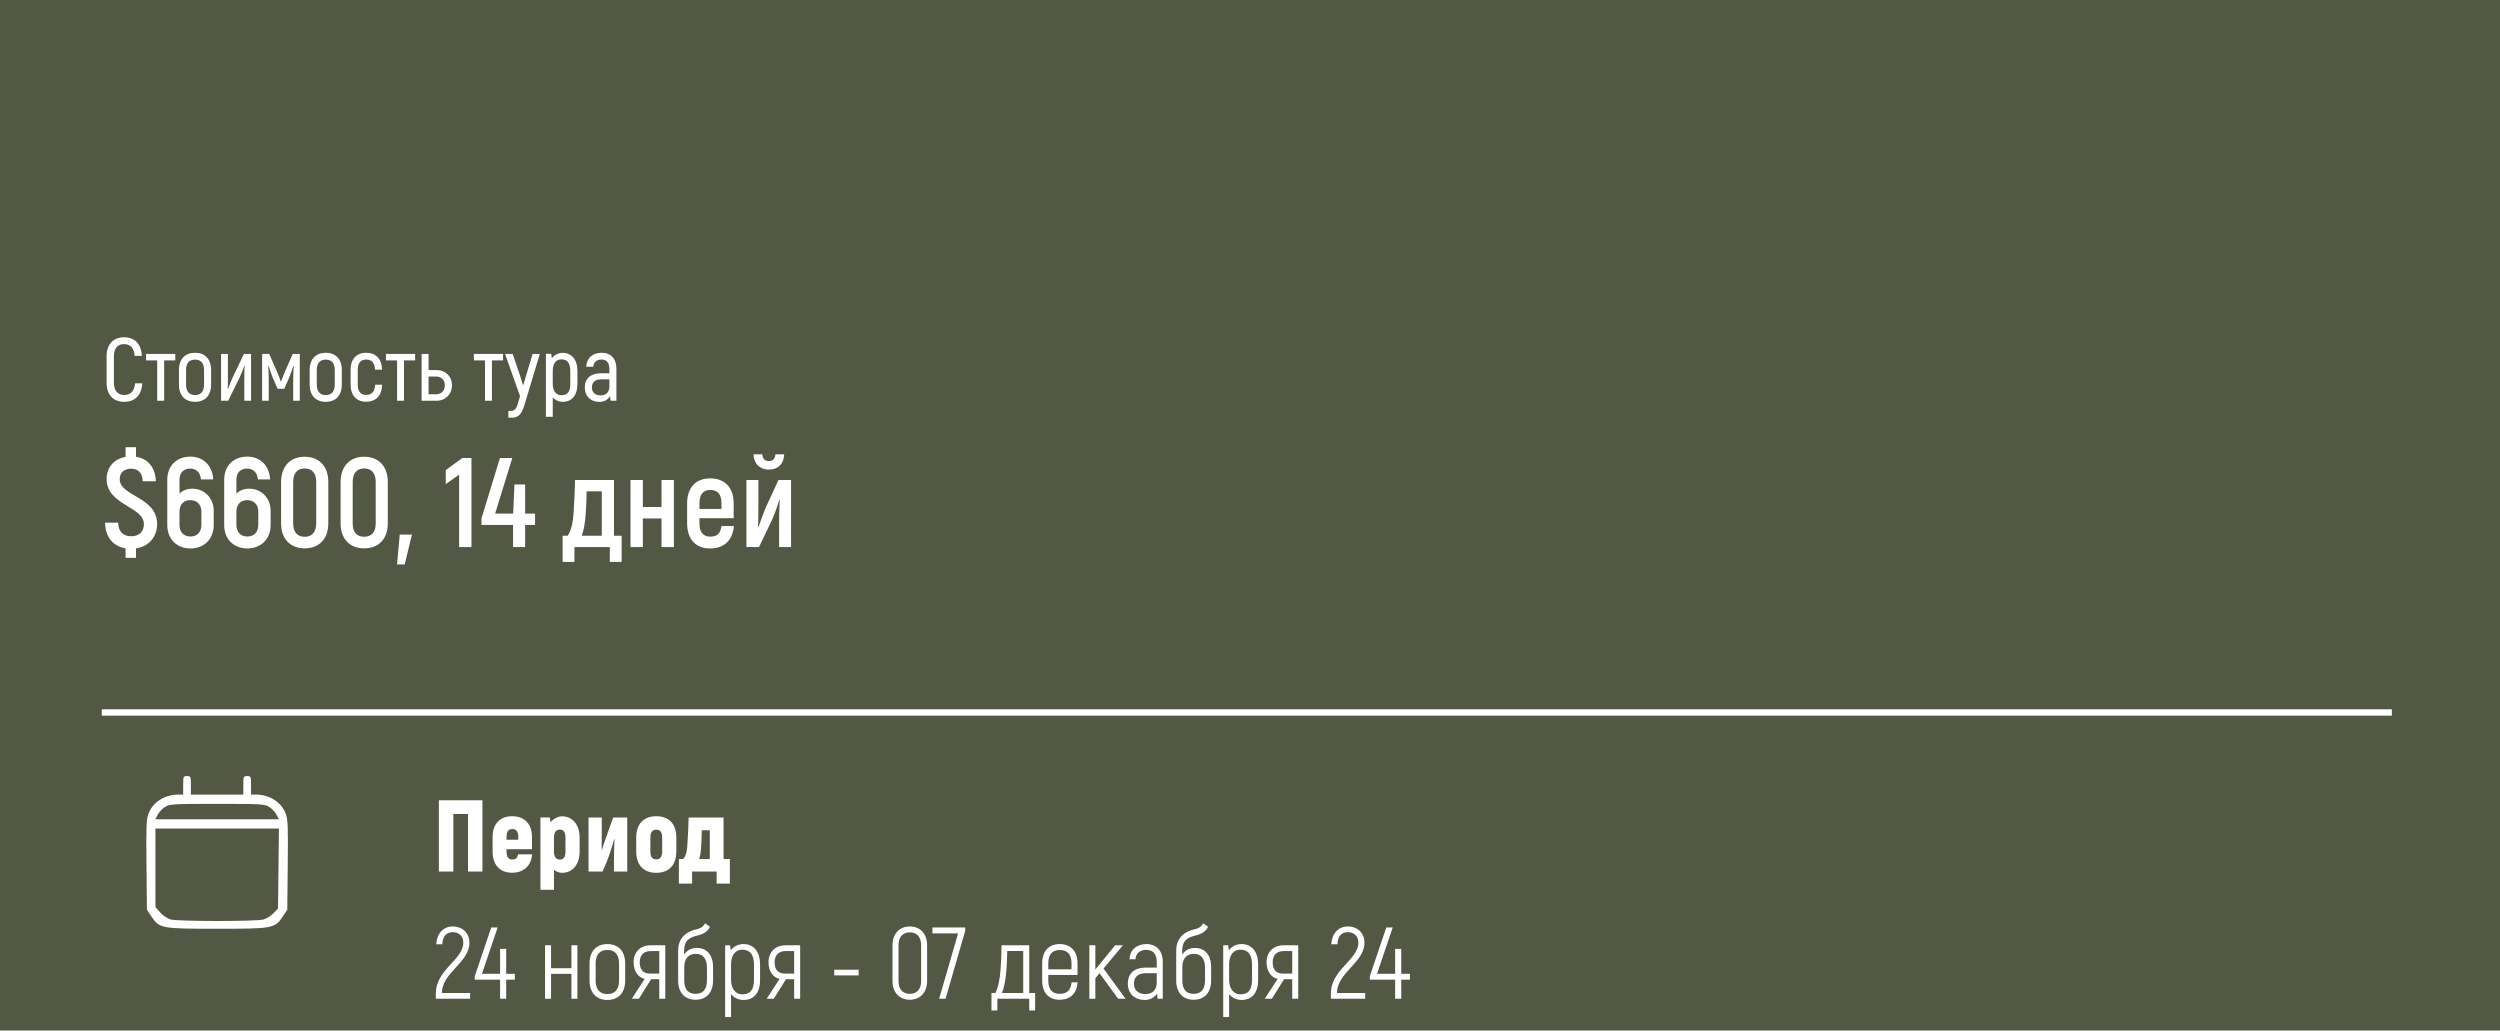 <?xml version="1.0" encoding="UTF-8"?> <svg xmlns="http://www.w3.org/2000/svg" width="393" height="162" viewBox="0 0 393 162" fill="none"><rect width="393" height="162" fill="#535844"></rect><path d="M19.514 63.168C17.862 63.168 16.756 62.104 16.756 60.172V56.028C16.756 54.096 17.848 53.018 19.486 53.018C21.166 53.018 22.202 54.054 22.3 55.944H21.166C21.082 54.684 20.494 54.096 19.472 54.096C18.534 54.096 17.904 54.712 17.904 56.028V60.172C17.904 61.474 18.562 62.09 19.514 62.09C20.55 62.09 21.124 61.488 21.236 60.256H22.37C22.258 62.118 21.222 63.168 19.514 63.168ZM27.555 55.636V56.658H25.805V63H24.713V56.658H22.963V55.636H27.555ZM30.663 63.168C29.123 63.168 28.129 62.202 28.129 60.438V58.184C28.129 56.42 29.123 55.454 30.663 55.454C32.203 55.454 33.183 56.42 33.183 58.184V60.438C33.183 62.202 32.203 63.168 30.663 63.168ZM30.663 62.104C31.545 62.104 32.077 61.586 32.077 60.438V58.184C32.077 57.036 31.545 56.532 30.663 56.532C29.781 56.532 29.249 57.036 29.249 58.184V60.438C29.249 61.586 29.781 62.104 30.663 62.104ZM34.751 63V55.636H35.829V59.276C35.829 59.836 35.829 60.452 35.801 61.124L35.829 61.152C35.955 60.816 36.277 60.004 36.473 59.556L38.349 55.636H39.469V63H38.405V59.612C38.405 58.884 38.419 58.114 38.461 57.442L38.433 57.428C38.335 57.75 37.985 58.674 37.719 59.234L35.871 63H34.751ZM46.02 55.636H47.126V63H46.09V59.528C46.09 58.786 46.146 58.142 46.174 57.54L46.118 57.512C45.908 58.128 45.712 58.744 45.488 59.29L44.69 61.124H43.64L42.842 59.29C42.632 58.744 42.422 58.128 42.226 57.512L42.17 57.54C42.184 58.142 42.24 58.786 42.24 59.528V63H41.204V55.636H42.324L43.626 58.632C43.808 59.08 43.99 59.514 44.144 59.976H44.186C44.34 59.514 44.522 59.08 44.704 58.632L46.02 55.636ZM51.212 63.168C49.672 63.168 48.678 62.202 48.678 60.438V58.184C48.678 56.42 49.672 55.454 51.212 55.454C52.752 55.454 53.732 56.42 53.732 58.184V60.438C53.732 62.202 52.752 63.168 51.212 63.168ZM51.212 62.104C52.094 62.104 52.626 61.586 52.626 60.438V58.184C52.626 57.036 52.094 56.532 51.212 56.532C50.33 56.532 49.798 57.036 49.798 58.184V60.438C49.798 61.586 50.33 62.104 51.212 62.104ZM57.554 63.154C56.07 63.154 55.118 62.188 55.118 60.48V58.114C55.118 56.42 56.07 55.454 57.554 55.454C59.094 55.454 60.018 56.42 60.06 58.114H58.954C58.912 57.036 58.422 56.518 57.554 56.518C56.728 56.518 56.238 57.036 56.238 58.114V60.48C56.238 61.572 56.728 62.076 57.554 62.076C58.436 62.076 58.926 61.572 58.968 60.48H60.074C60.032 62.188 59.066 63.154 57.554 63.154ZM65.262 55.636V56.658H63.512V63H62.42V56.658H60.67V55.636H65.262ZM68.63 58.17C69.988 58.17 71.052 59.15 71.052 60.564C71.052 62.006 69.988 63 68.63 63H66.278V55.636H67.37V58.17H68.63ZM68.56 61.978C69.358 61.978 69.932 61.432 69.932 60.564C69.932 59.724 69.358 59.192 68.56 59.192H67.37V61.978H68.56ZM79.084 55.636V56.658H77.334V63H76.242V56.658H74.492V55.636H79.084ZM83.725 55.636H84.859L82.422 63.728C82.058 64.89 81.597 65.66 80.519 65.66H79.916V64.596H80.337C80.953 64.596 81.191 64.148 81.373 63.546L81.751 62.286L79.398 55.636H80.588L81.653 58.744L82.24 60.606L82.787 58.758L83.725 55.636ZM88.447 55.468C89.819 55.468 90.771 56.476 90.771 58.31V60.368C90.771 62.174 89.875 63.168 88.447 63.168C87.859 63.168 87.285 62.916 86.893 62.468V65.52H85.815V55.622H86.641L86.753 56.308C87.117 55.818 87.761 55.468 88.447 55.468ZM89.651 60.368V58.31C89.651 57.036 89.133 56.49 88.251 56.49C87.481 56.49 86.893 57.078 86.893 58.282V60.368C86.893 61.432 87.411 62.132 88.251 62.132C89.175 62.132 89.651 61.6 89.651 60.368ZM94.577 55.454C96.061 55.454 96.901 56.406 96.901 58.002V63H95.991L95.893 62.286C95.543 62.818 95.025 63.182 94.227 63.182C92.883 63.182 91.931 62.314 91.931 60.9C91.931 59.444 92.911 58.674 94.535 58.674H95.795V58.016C95.795 57.05 95.389 56.518 94.549 56.518C93.835 56.518 93.317 56.91 93.261 57.652H92.155C92.211 56.308 93.149 55.454 94.577 55.454ZM95.795 60.76V59.626H94.521C93.569 59.626 93.051 60.074 93.051 60.914C93.051 61.726 93.597 62.16 94.437 62.16C95.277 62.16 95.795 61.628 95.795 60.76Z" fill="white"></path><path d="M24.7 82.4C24.7 84.26 23.52 85.9 21.38 86.2V87.7H19.74V86.2C17.76 85.86 16.54 84.4 16.52 82.16H18.58C18.6 83.6 19.38 84.3 20.62 84.3C21.96 84.3 22.62 83.5 22.62 82.38C22.62 79.6 16.76 79.44 16.76 75.28C16.76 73.52 17.88 72.14 19.74 71.82V70.3H21.38V71.8C23.3 72.1 24.44 73.56 24.5 75.66H22.44C22.4 74.32 21.7 73.68 20.62 73.68C19.48 73.68 18.82 74.32 18.82 75.32C18.82 78.06 24.7 78.06 24.7 82.4ZM30.217 76.82C32.097 76.82 33.597 78.24 33.597 80.32V82.54C33.597 84.78 32.037 86.22 29.937 86.22C27.837 86.22 26.297 84.78 26.297 82.54V75.42C26.297 73.2 27.797 71.78 29.917 71.78C31.957 71.78 33.397 73.18 33.517 75.36H31.597C31.497 74.28 30.857 73.66 29.897 73.66C28.897 73.66 28.217 74.28 28.217 75.4V77.6C28.677 77.14 29.357 76.82 30.217 76.82ZM31.657 82.52V80.42C31.657 79.28 30.917 78.62 29.897 78.62C28.917 78.62 28.217 79.28 28.217 80.44V82.52C28.217 83.7 28.937 84.34 29.937 84.34C30.937 84.34 31.657 83.7 31.657 82.52ZM39.162 76.82C41.042 76.82 42.542 78.24 42.542 80.32V82.54C42.542 84.78 40.982 86.22 38.882 86.22C36.782 86.22 35.242 84.78 35.242 82.54V75.42C35.242 73.2 36.742 71.78 38.862 71.78C40.902 71.78 42.342 73.18 42.462 75.36H40.542C40.442 74.28 39.802 73.66 38.842 73.66C37.842 73.66 37.162 74.28 37.162 75.4V77.6C37.622 77.14 38.302 76.82 39.162 76.82ZM40.602 82.52V80.42C40.602 79.28 39.862 78.62 38.842 78.62C37.862 78.62 37.162 79.28 37.162 80.44V82.52C37.162 83.7 37.882 84.34 38.882 84.34C39.882 84.34 40.602 83.7 40.602 82.52ZM47.888 86.2C45.627 86.2 44.188 84.7 44.188 82.28V75.76C44.188 73.32 45.627 71.8 47.888 71.8C50.188 71.8 51.608 73.32 51.608 75.76V82.28C51.608 84.7 50.188 86.2 47.888 86.2ZM47.888 84.38C49.068 84.38 49.708 83.64 49.708 82.28V75.76C49.708 74.4 49.068 73.64 47.888 73.64C46.727 73.64 46.087 74.4 46.087 75.76V82.28C46.087 83.64 46.727 84.38 47.888 84.38ZM57.243 86.2C54.983 86.2 53.543 84.7 53.543 82.28V75.76C53.543 73.32 54.983 71.8 57.243 71.8C59.543 71.8 60.963 73.32 60.963 75.76V82.28C60.963 84.7 59.543 86.2 57.243 86.2ZM57.243 84.38C58.423 84.38 59.063 83.64 59.063 82.28V75.76C59.063 74.4 58.423 73.64 57.243 73.64C56.083 73.64 55.443 74.4 55.443 75.76V82.28C55.443 83.64 56.083 84.38 57.243 84.38ZM62.418 88.72L62.838 84.04H64.758L63.618 88.72H62.418ZM72.674 72H74.114V86H72.174V74.62L70.074 76.1V73.9L72.674 72ZM84.112 80.74V82.52H82.552V86H80.652V82.52H75.692V81.48L78.592 72H80.532L77.832 80.74H80.672L80.872 76.16H82.552V80.74H84.112ZM88.441 88.34V84.22H89.241C89.821 83.38 90.081 82 90.181 80.52C90.281 78.84 90.361 77.14 90.401 75.46H96.521V84.22H97.721V88.34H95.861V86H90.301V88.34H88.441ZM91.441 84.22H94.601V77.24H92.221C92.201 78.48 92.161 79.72 92.061 80.96C91.961 82.3 91.761 83.38 91.441 84.22ZM103.993 75.46H105.933V86H103.993V81.5H101.053V86H99.113V75.46H101.053V79.7H103.993V75.46ZM113.414 82.7H115.374C115.174 84.94 113.834 86.22 111.594 86.22C109.394 86.22 108.014 84.78 108.014 82.26V79.12C108.014 76.62 109.414 75.2 111.634 75.2C113.914 75.2 115.334 76.62 115.334 79.12V81.46H109.954V82.26C109.954 83.7 110.574 84.36 111.634 84.36C112.774 84.36 113.254 83.84 113.414 82.7ZM111.654 77.02C110.594 77.02 109.954 77.66 109.954 79.1V80H113.414V79.1C113.414 77.66 112.774 77.02 111.654 77.02ZM120.876 73.82C119.476 73.82 118.516 72.94 118.456 71.42H119.836C119.876 72.12 120.256 72.48 120.856 72.48C121.476 72.48 121.856 72.12 121.896 71.42H123.276C123.216 72.96 122.256 73.82 120.876 73.82ZM117.336 86V75.46H119.216V79.9C119.216 80.74 119.216 81.68 119.176 82.82L119.236 82.86C119.396 82.32 119.996 80.74 120.336 79.88L122.376 75.46H124.356V86H122.476V81.96C122.476 80.94 122.516 79.62 122.576 78.56L122.516 78.54C122.416 78.98 121.756 80.88 121.336 81.78L119.316 86H117.336Z" fill="white"></path><path d="M16 112H376" stroke="white"></path><path fill-rule="evenodd" clip-rule="evenodd" d="M28.796 123.455V124.909L28.008 124.911C25.883 124.914 24.03 126.102 23.343 127.901C23.006 128.784 22.961 129.938 23.024 135.969L23.099 143.006L23.766 144.014C25.052 145.956 25.282 146 34.13 146C42.977 146 43.207 145.956 44.493 144.014L45.16 143.006L45.234 135.969C45.298 129.938 45.253 128.784 44.916 127.901C44.229 126.102 42.376 124.914 40.251 124.911L39.463 124.909V123.455C39.463 122.065 39.436 122 38.857 122C38.278 122 38.251 122.065 38.251 123.455V124.909H34.13H30.008V123.455C30.008 122.065 29.981 122 29.402 122C28.823 122 28.796 122.065 28.796 123.455ZM42.299 126.839C42.726 127.099 43.247 127.644 43.457 128.05L43.839 128.788H34.13H24.42L24.802 128.05C25.012 127.644 25.533 127.099 25.959 126.839C26.684 126.397 27.223 126.365 34.13 126.365C41.036 126.365 41.575 126.397 42.299 126.839ZM43.777 136.53L43.705 142.817L42.992 143.562C42.599 143.971 41.89 144.414 41.416 144.546C40.274 144.863 27.962 144.856 26.816 144.538C26.317 144.4 25.599 143.918 25.18 143.44L24.433 142.589V136.416V130.242H34.141H43.849L43.777 136.53Z" fill="white"></path><path d="M75.84 125.8V137H73.568V127.96H71.264V137H68.992V125.8H75.84ZM81.452 134.296H83.66C83.484 136.12 82.332 137.192 80.476 137.192C78.572 137.192 77.436 135.944 77.436 133.848V131.592C77.436 129.528 78.572 128.312 80.508 128.312C82.476 128.312 83.628 129.528 83.628 131.592V133.496H79.628V133.848C79.628 134.728 79.932 135.112 80.508 135.112C81.132 135.112 81.308 134.872 81.452 134.296ZM80.524 130.328C79.932 130.328 79.628 130.696 79.628 131.56V132.008H81.468V131.56C81.468 130.696 81.148 130.328 80.524 130.328ZM88.364 128.328C90.028 128.328 91.116 129.672 91.116 131.672V133.88C91.116 135.88 90.012 137.208 88.364 137.208C87.9 137.208 87.452 137.032 87.084 136.744V139.88H84.956V128.504H86.444L86.54 129.256C86.972 128.76 87.676 128.328 88.364 128.328ZM88.892 133.88V131.672C88.892 130.84 88.588 130.408 88.044 130.408C87.42 130.408 87.084 130.84 87.084 131.672V133.88C87.084 134.712 87.42 135.128 88.044 135.128C88.588 135.128 88.892 134.712 88.892 133.88ZM92.519 137V128.52H94.599V130.76C94.599 131.496 94.583 132.376 94.583 133.592L94.631 133.608C94.759 133.096 95.463 131.096 95.847 130.024L96.391 128.52H98.599V137H96.519V135.128C96.519 134.392 96.535 132.936 96.599 131.912L96.551 131.896C96.487 132.232 95.719 134.728 95.319 135.608L94.727 137H92.519ZM103.166 137.208C101.182 137.208 100.014 135.992 100.014 133.832V131.672C100.014 129.512 101.182 128.312 103.166 128.312C105.15 128.312 106.318 129.512 106.318 131.672V133.832C106.318 135.992 105.15 137.208 103.166 137.208ZM103.166 135.096C103.774 135.096 104.094 134.712 104.094 133.832V131.672C104.094 130.792 103.774 130.424 103.166 130.424C102.558 130.424 102.238 130.792 102.238 131.672V133.832C102.238 134.712 102.558 135.096 103.166 135.096ZM106.719 138.904V135.032H107.391C107.887 134.52 107.999 133.672 108.047 132.952C108.143 131.48 108.223 129.992 108.255 128.52H113.743V135.032H114.735V138.904H112.655V137H108.799V138.904H106.719ZM109.903 135.032H111.583V130.52H110.319C110.303 131.512 110.271 132.504 110.191 133.496C110.159 133.976 110.095 134.488 109.903 135.032Z" fill="white"></path><path d="M68.512 157V156.2C68.512 152.392 72.832 150.904 72.832 148.168C72.832 147.24 72.224 146.536 71.168 146.536C70.192 146.536 69.568 147.176 69.536 148.44H68.576C68.672 146.76 69.664 145.64 71.168 145.64C72.784 145.64 73.792 146.76 73.792 148.168C73.792 151.368 69.472 152.856 69.472 156.104H73.904V157H68.512ZM80.933 153.08V154.008H79.573V157H78.613V154.008H74.629V153.48L77.221 145.8H78.229L75.765 153.08H78.613V149.16H79.573V153.08H80.933ZM89.825 148.6H90.769V157H89.825V153.096H86.625V157H85.681V148.6H86.625V152.2H89.825V148.6ZM95.476 157.192C93.796 157.192 92.676 156.12 92.676 154.152V151.448C92.676 149.48 93.796 148.408 95.476 148.408C97.156 148.408 98.276 149.48 98.276 151.448V154.152C98.276 156.12 97.156 157.192 95.476 157.192ZM95.476 156.264C96.612 156.264 97.316 155.608 97.316 154.152V151.448C97.316 149.992 96.612 149.336 95.476 149.336C94.34 149.336 93.636 149.992 93.636 151.448V154.152C93.636 155.608 94.34 156.264 95.476 156.264ZM102.261 148.6H104.581V157H103.637V153.928H102.357L100.437 157H99.317L101.349 153.88C100.293 153.656 99.605 152.648 99.605 151.272C99.605 149.672 100.661 148.6 102.261 148.6ZM103.637 153.048V149.512H102.261C101.189 149.512 100.565 150.168 100.565 151.272C100.565 152.408 101.109 153.048 102.165 153.048H103.637ZM109.339 157.16C107.691 157.16 106.603 156.088 106.603 154.136V149.432C106.603 147.048 108.427 146.344 109.355 146.12C110.027 145.96 110.459 145.816 110.843 145.144L111.611 145.688C111.211 146.552 110.411 146.872 109.595 147.08C108.683 147.304 107.547 147.64 107.547 149.432V150.072C107.979 149.384 108.667 149.016 109.579 149.016C111.067 149.016 112.091 150.088 112.091 151.976V154.136C112.091 156.088 111.003 157.16 109.339 157.16ZM109.339 156.232C110.459 156.232 111.131 155.576 111.131 154.136V152.152C111.131 150.6 110.443 149.944 109.387 149.944C108.475 149.944 107.563 150.456 107.563 152.04V154.136C107.563 155.576 108.235 156.232 109.339 156.232ZM116.874 148.408C118.394 148.408 119.482 149.496 119.482 151.624V154.04C119.482 156.12 118.49 157.192 116.874 157.192C116.122 157.192 115.386 156.888 114.922 156.248V159.88H113.993V148.6H114.762L114.89 149.384C115.338 148.76 116.058 148.408 116.874 148.408ZM118.522 154.04V151.624C118.522 149.976 117.834 149.288 116.666 149.288C115.706 149.288 114.922 150.024 114.922 151.592V154.04C114.922 155.384 115.61 156.312 116.666 156.312C117.898 156.312 118.522 155.64 118.522 154.04ZM123.464 148.6H125.784V157H124.84V153.928H123.56L121.64 157H120.52L122.552 153.88C121.496 153.656 120.808 152.648 120.808 151.272C120.808 149.672 121.864 148.6 123.464 148.6ZM124.84 153.048V149.512H123.464C122.392 149.512 121.768 150.168 121.768 151.272C121.768 152.408 122.312 153.048 123.368 153.048H124.84ZM131.142 153.336V152.44H134.982V153.336H131.142ZM143.023 157.16C141.391 157.16 140.303 155.992 140.303 154.248V148.568C140.303 146.808 141.391 145.64 143.023 145.64C144.655 145.64 145.743 146.808 145.743 148.568V154.248C145.743 155.992 144.655 157.16 143.023 157.16ZM143.023 156.232C144.143 156.232 144.799 155.496 144.799 154.248V148.568C144.799 147.304 144.143 146.568 143.023 146.568C141.903 146.568 141.247 147.304 141.247 148.568V154.248C141.247 155.496 141.903 156.232 143.023 156.232ZM147.634 157L150.61 146.728H146.578V145.8H151.73V146.328L148.642 157H147.634ZM155.859 158.84V156.104H156.467C156.915 155.256 157.187 153.912 157.299 152.312C157.379 151.064 157.427 149.848 157.443 148.6H161.795V156.104H162.723V158.84H161.795V157H156.787V158.84H155.859ZM157.507 156.104H160.851V149.496H158.339C158.323 150.488 158.291 151.464 158.211 152.456C158.083 154.088 157.843 155.288 157.507 156.104ZM168.456 154.424H169.4C169.272 156.184 168.264 157.16 166.536 157.16C164.904 157.16 163.832 156.088 163.832 154.168V151.4C163.832 149.48 164.936 148.408 166.584 148.408C168.264 148.408 169.384 149.48 169.384 151.4V153.256H164.792V154.168C164.792 155.576 165.464 156.232 166.568 156.232C167.752 156.232 168.328 155.656 168.456 154.424ZM166.6 149.336C165.48 149.336 164.792 149.992 164.792 151.4V152.376H168.44V151.4C168.44 149.992 167.752 149.336 166.6 149.336ZM175.772 157L172.844 152.984L172.188 153.784V157H171.243V148.6H172.188V152.408C172.604 151.912 173.02 151.4 173.436 150.888L175.308 148.6H176.524L173.468 152.248L176.94 157H175.772ZM180.208 148.408C181.808 148.408 182.784 149.48 182.784 151.192V157H181.968L181.888 156.2C181.456 156.808 180.816 157.192 179.952 157.192C178.416 157.192 177.296 156.248 177.296 154.616C177.296 153 178.336 152.104 180.176 152.104H181.84V151.208C181.84 149.976 181.264 149.32 180.176 149.32C179.216 149.32 178.56 149.864 178.496 150.792H177.552C177.616 149.352 178.656 148.408 180.208 148.408ZM180.096 156.264C181.168 156.264 181.84 155.592 181.84 154.472V152.984H180.144C178.912 152.984 178.256 153.56 178.256 154.632C178.256 155.736 179.008 156.264 180.096 156.264ZM187.636 157.16C185.988 157.16 184.9 156.088 184.9 154.136V149.432C184.9 147.048 186.724 146.344 187.652 146.12C188.324 145.96 188.756 145.816 189.14 145.144L189.908 145.688C189.508 146.552 188.708 146.872 187.892 147.08C186.98 147.304 185.844 147.64 185.844 149.432V150.072C186.276 149.384 186.964 149.016 187.876 149.016C189.364 149.016 190.388 150.088 190.388 151.976V154.136C190.388 156.088 189.3 157.16 187.636 157.16ZM187.636 156.232C188.756 156.232 189.428 155.576 189.428 154.136V152.152C189.428 150.6 188.74 149.944 187.684 149.944C186.772 149.944 185.86 150.456 185.86 152.04V154.136C185.86 155.576 186.532 156.232 187.636 156.232ZM195.17 148.408C196.69 148.408 197.778 149.496 197.778 151.624V154.04C197.778 156.12 196.786 157.192 195.17 157.192C194.418 157.192 193.682 156.888 193.218 156.248V159.88H192.29V148.6H193.058L193.186 149.384C193.634 148.76 194.354 148.408 195.17 148.408ZM196.818 154.04V151.624C196.818 149.976 196.13 149.288 194.962 149.288C194.002 149.288 193.218 150.024 193.218 151.592V154.04C193.218 155.384 193.906 156.312 194.962 156.312C196.194 156.312 196.818 155.64 196.818 154.04ZM201.761 148.6H204.081V157H203.137V153.928H201.857L199.937 157H198.817L200.849 153.88C199.793 153.656 199.105 152.648 199.105 151.272C199.105 149.672 200.161 148.6 201.761 148.6ZM203.137 153.048V149.512H201.761C200.689 149.512 200.065 150.168 200.065 151.272C200.065 152.408 200.609 153.048 201.665 153.048H203.137ZM209.215 157V156.2C209.215 152.392 213.535 150.904 213.535 148.168C213.535 147.24 212.927 146.536 211.871 146.536C210.895 146.536 210.271 147.176 210.239 148.44H209.279C209.375 146.76 210.367 145.64 211.871 145.64C213.487 145.64 214.495 146.76 214.495 148.168C214.495 151.368 210.175 152.856 210.175 156.104H214.607V157H209.215ZM221.636 153.08V154.008H220.276V157H219.316V154.008H215.332V153.48L217.924 145.8H218.932L216.468 153.08H219.316V149.16H220.276V153.08H221.636Z" fill="white"></path></svg> 